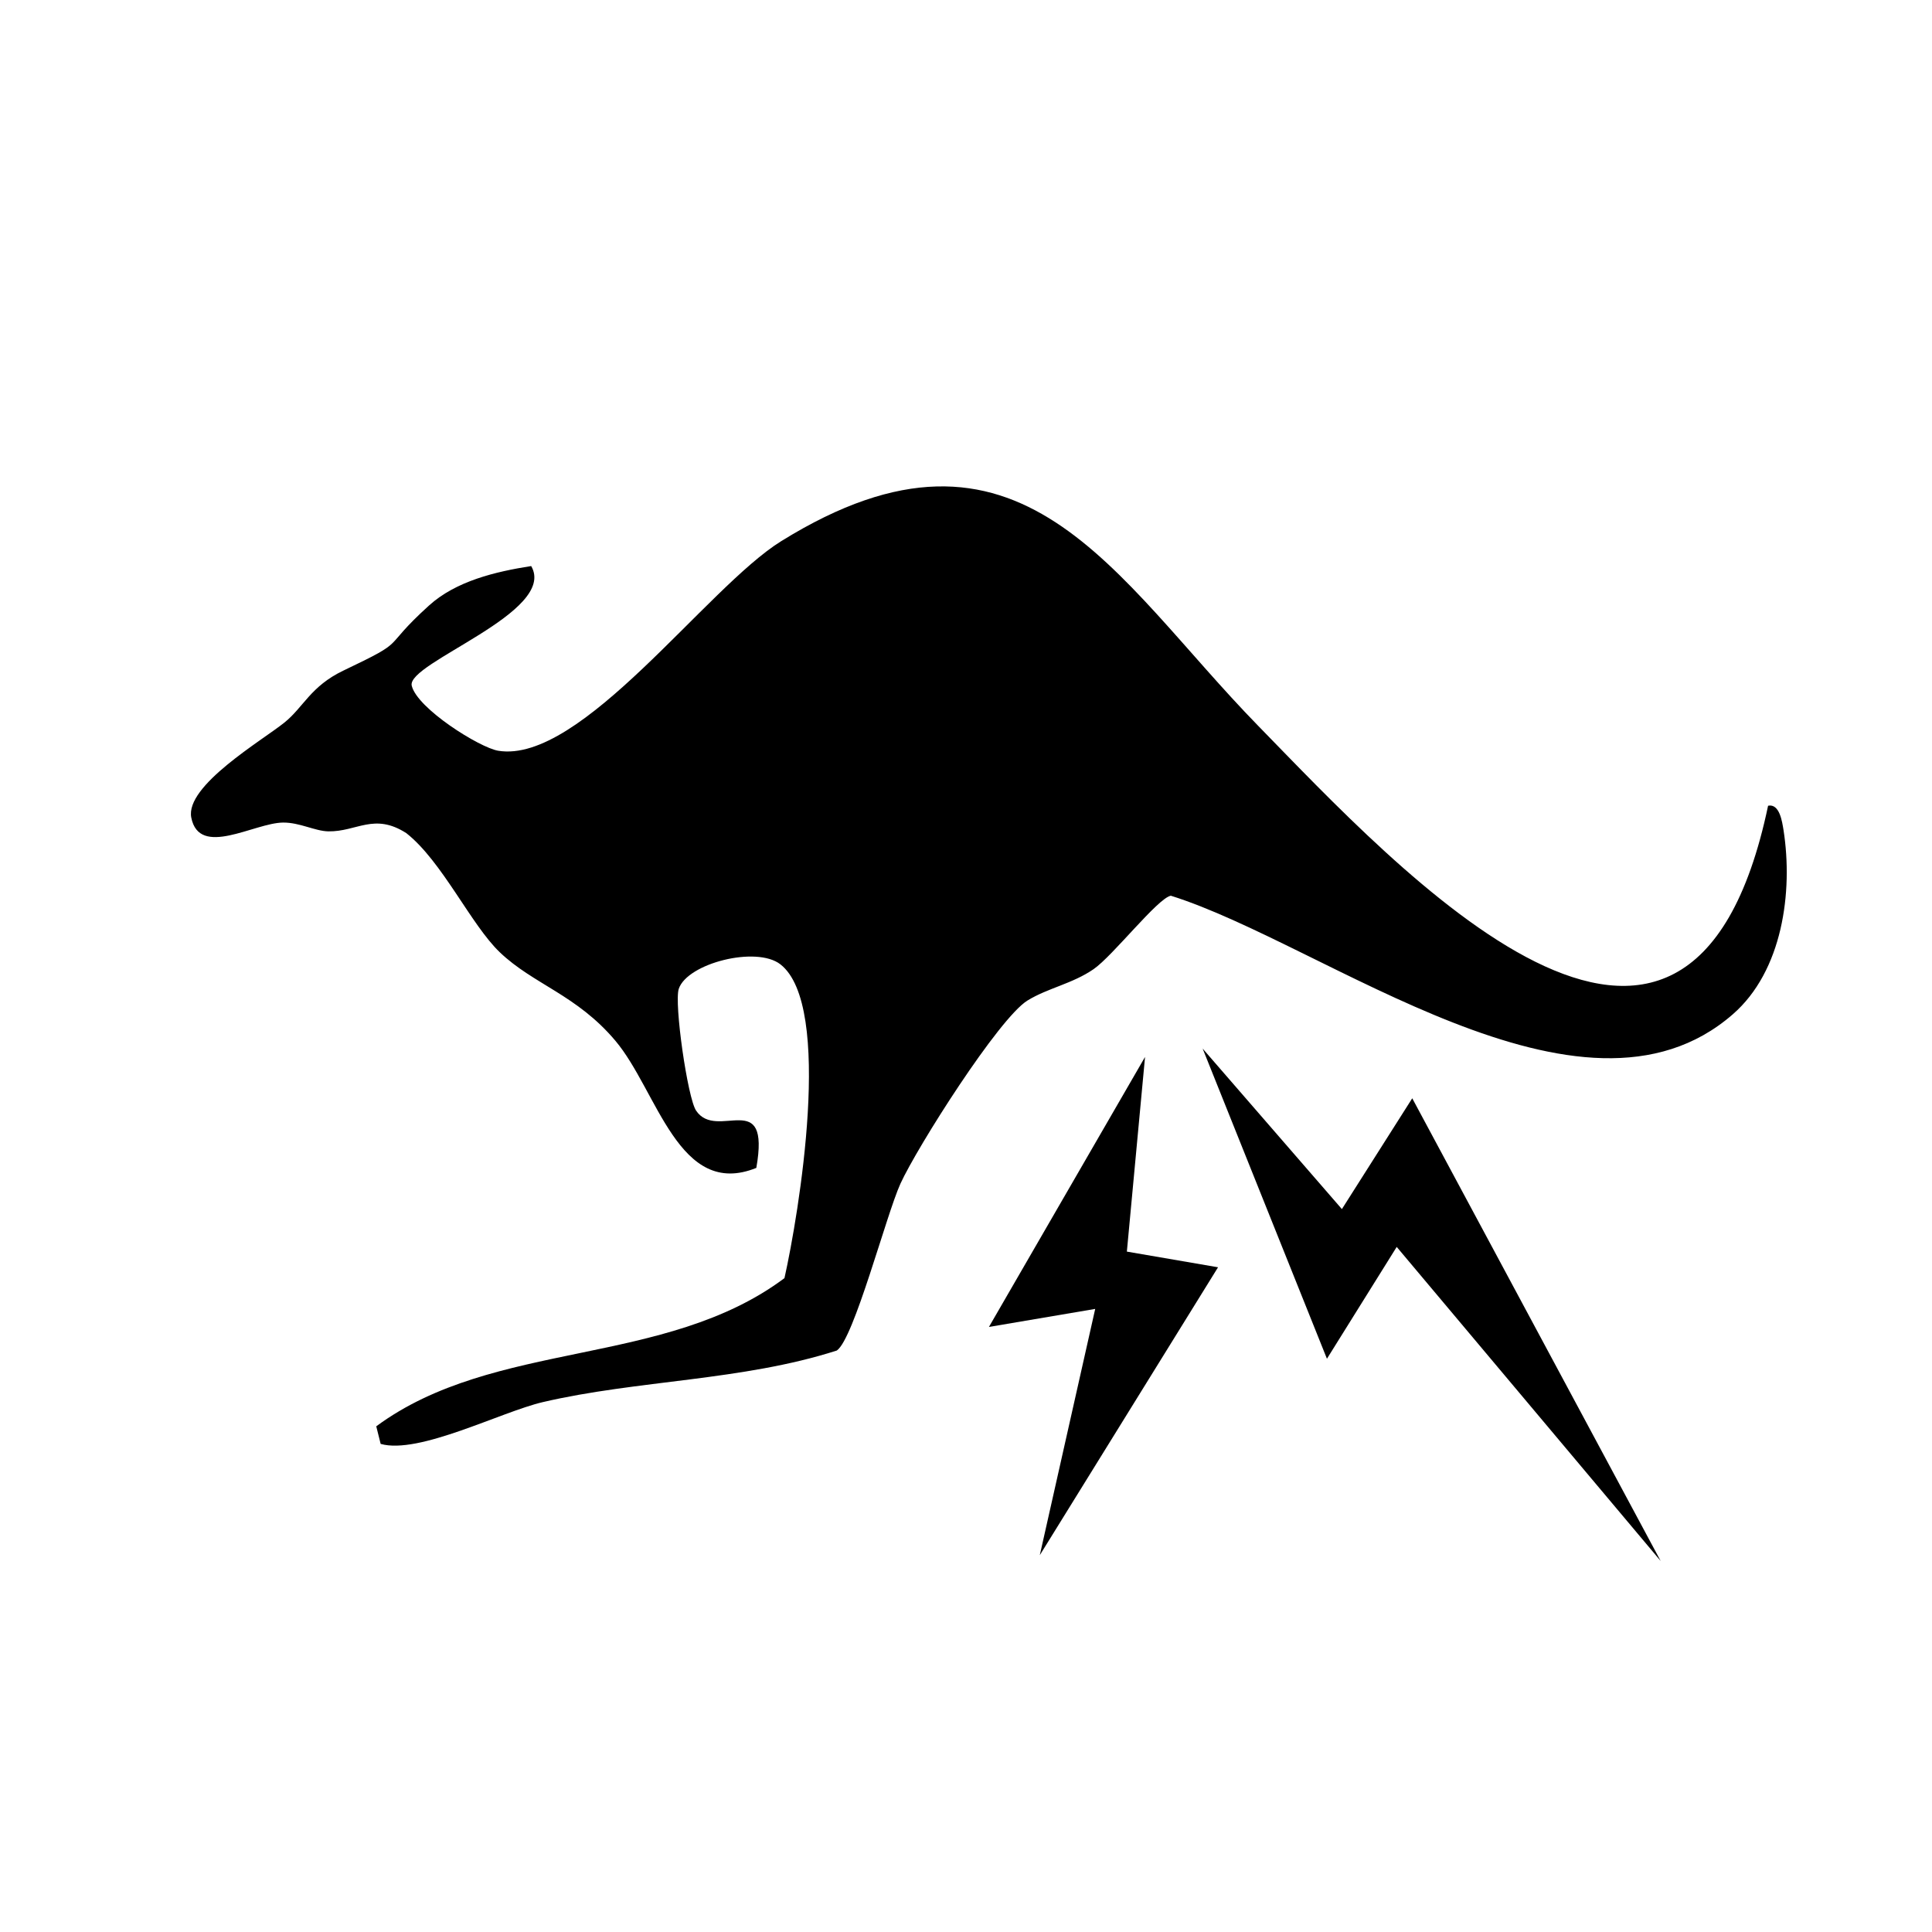 <?xml version="1.0" encoding="UTF-8"?>
<svg xmlns="http://www.w3.org/2000/svg" id="Layer_1" version="1.1" viewBox="0 0 1318.1 1318.1">
  <path d="M1206.3,549.7c7.9-1.6,9.6,11.2,10.5,16.6,6.6,42.3-.7,96.2-34.6,125.7-103.1,89.9-278.2-47.9-383.4-80.9-9,1.7-39.5,41-52.7,50.1-14.5,10-31.1,12.8-45.1,21.4-19.5,12-75.2,99.8-86.7,125-9.7,21.4-31.7,105.9-43.4,113.8-64.4,20.7-135.9,20.1-200.6,35.2-28.6,6.7-84.6,35.9-110.6,28.5l-3-12c80.6-59.5,196.8-40,278.5-101.1,9.7-43.3,33.6-185.9-2.8-214.1-16.4-12.7-63.4-.7-69.3,16.7-3.3,9.8,6,74.5,11.8,83.1,14.2,21.2,50.9-16.6,41.1,39.1-53,21.4-67.4-52.7-96.2-86.8-26.4-31.3-55.9-38.4-78.8-60.3-19.7-18.8-39.3-62-63.8-81.3-22-14.1-33.7-.9-53.2-1.2-9.2-.2-19.5-6.1-30.9-6-19.7.2-57.1,24.3-62.6-3.4-4.3-21.8,48.5-52.7,63.5-64.8,13.1-10.5,17.9-24.8,40.3-35.5,45.7-21.8,24.2-13.4,58.3-44.3,18.5-16.8,45.5-23.2,69.8-27,18.3,31.4-85.2,66-81.5,81.6s46.3,42.3,59,44.4c56.6,9.3,142.1-111.4,193.1-143,163.6-101.5,226.9,25.2,325.4,126,94.8,97.1,293.4,314,347.9,54.4Z"></path>
  <polygon points="820.5 715.4 905.3 927 952.9 850.7 1133 1065 963.5 749.3 915.5 824.9 820.5 715.4"></polygon>
  <polygon points="674.7 905.3 747.2 893 709.4 1061 831 864.6 768.8 853.9 781.2 721.1 674.7 905.3"></polygon>
</svg>
